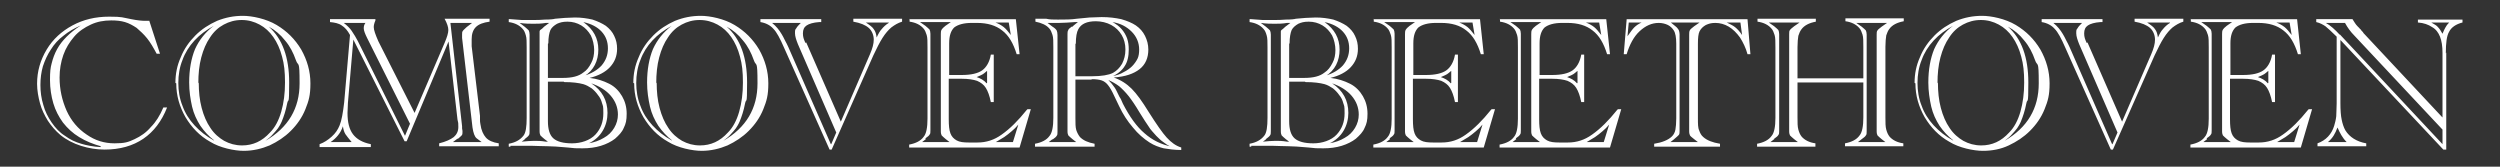 <?xml version="1.0" encoding="UTF-8"?>
<svg id="_x31_77_xA0_Image" xmlns="http://www.w3.org/2000/svg" version="1.1" viewBox="0 0 600 40">
  <rect x="0" y="0" width="600" height="40" fill="#333333" stroke="none"/>
  <!-- Generator: Adobe Illustrator 29.3.1, SVG Export Plug-In . SVG Version: 2.1.0 Build 151)  -->
  <defs>
    <style>
      .st0 {
        fill: #fff;
      }
    </style>
  </defs>
  <path class="st0" d="M35.8,4.9l2.6,8h-.8c-.8-1.5-1.5-2.7-2.3-3.7-.8-1-1.7-1.8-2.5-2.5-.9-.6-1.8-1.1-2.8-1.4-1-.3-2.1-.4-3.3-.4-1.8,0-3.4.3-4.9,1-1.5.7-2.9,1.6-4,2.9-1.1,1.3-2,2.7-2.6,4.4-.6,1.7-.9,3.5-.9,5.4,0,2.9.6,5.5,1.7,8,1.1,2.4,2.7,4.3,4.8,5.7,2,1.4,4.2,2.1,6.7,2.1s3.3-.3,4.8-1c1.5-.7,2.8-1.6,3.9-2.9,1.2-1.2,2.2-2.8,3-4.7h.9c-1.3,3.3-3.2,5.8-5.7,7.5-2.5,1.7-5.6,2.6-9.3,2.6s-7.8-1.2-10.6-3.5c-1.2-1-2.2-2.2-3-3.4-.8-1.3-1.5-2.7-1.9-4.2-.4-1.5-.7-3.1-.7-4.7,0-3,.8-5.7,2.3-8.2,1.5-2.5,3.6-4.4,6.2-5.8,2.6-1.4,5.5-2.1,8.8-2.1s3.1.2,5.3.6c1.5.3,2.6.4,3.3.4s.7,0,1,0ZM24.2,35.1c-1.8-.5-3.6-1.2-5.2-2.2-1.5-.9-2.8-2.1-3.9-3.5-1-1.4-1.8-2.9-2.3-4.6-.5-1.7-.8-3.6-.8-5.6s.1-2.9.4-4c.3-1.2.7-2.3,1.3-3.4.6-1.1,1.4-2.1,2.3-3s2-1.8,3.4-2.7c-1.6.7-3,1.5-4.2,2.5-1.2.9-2.2,2-3,3.3-.8,1.2-1.4,2.5-1.9,4-.4,1.4-.6,2.9-.6,4.5s.2,3.2.7,4.8c.4,1.5,1.1,2.9,2,4.2.9,1.3,1.9,2.4,3.2,3.2,1.2.9,2.5,1.5,3.9,1.9,1.3.4,2.9.7,4.6.8ZM42.1,19.9c0-2.2.4-4.2,1.3-6.2.8-2,2-3.7,3.5-5.2s3.2-2.6,5.2-3.5c2-.8,4-1.2,6.2-1.2s5.6.7,8.1,2.2c2.5,1.5,4.4,3.4,5.9,5.9,1.4,2.5,2.2,5.2,2.2,8.1s-.4,4.2-1.2,6.2c-.8,2-2,3.7-3.5,5.2s-3.2,2.6-5.1,3.5c-1.9.8-4,1.3-6.2,1.3s-5.7-.7-8.1-2.2c-2.5-1.4-4.4-3.4-5.9-5.9-1.4-2.5-2.2-5.1-2.2-8.1ZM51.4,33.7c-1.3-1-2.4-2.2-3.3-3.5-.9-1.4-1.6-2.9-2-4.6-.4-1.8-.7-3.7-.7-5.8,0-3.1.5-5.8,1.4-8,1-2.2,2.5-4.1,4.5-5.6-1.8,1-3.3,2.1-4.6,3.5-1.3,1.4-2.3,3-2.9,4.7-.7,1.7-1,3.6-1,5.5s.3,3.8,1,5.5c.6,1.7,1.6,3.3,2.9,4.7,1.3,1.4,2.8,2.6,4.6,3.6ZM47.7,19.8c0,2.2.2,4.2.7,6.1.5,1.9,1.2,3.5,2.1,4.8.9,1.4,2.1,2.4,3.3,3.1,1.3.7,2.7,1.1,4.3,1.1,2.6,0,4.8-1,6.7-3.1,1.2-1.2,2.1-2.9,2.7-5,.6-2.1.9-4.4.9-7s-.2-4.4-.7-6.2c-.5-1.9-1.2-3.4-2.1-4.7-.9-1.3-2-2.3-3.3-3-1.3-.7-2.7-1.1-4.3-1.1s-3,.4-4.3,1.1c-1.3.7-2.4,1.7-3.3,3.1-.9,1.3-1.6,2.9-2.1,4.8-.5,1.9-.7,3.9-.7,6.2ZM63.7,33.8c5.5-3.2,8.2-7.8,8.2-13.8s-.3-3.8-.9-5.6c-.6-1.7-1.4-3.3-2.6-4.7-1.1-1.4-2.4-2.5-3.9-3.3,3.3,2.9,4.9,7.4,4.9,13.4s-.2,3.5-.5,5.1c-.3,1.6-.8,3.1-1.3,4.3-.3.7-.7,1.3-.9,1.6-.4.5-.8,1-1.2,1.4-.4.5-1,1-1.8,1.6ZM107.8,9.6l-10.2,24.3h-.5l-12.3-24.4-1.3,15.2c0,.9-.1,1.7-.1,2.4,0,2.2.4,3.9,1.3,5.1.9,1.2,2.3,2,4.3,2.4v.7h-12.3v-.7c1.1-.4,2-1,2.9-1.8s1.5-1.7,1.9-2.7c.5-1.2.8-3,1.1-5.5l1.4-16.2c-.6-1.1-1.2-1.8-2-2.3-.7-.5-1.7-.7-2.8-.8v-.7h10.9c0,0,0,.1,0,.2,0,0,0,0,0,.1-.3.7-.4,1.2-.4,1.6,0,.7.4,1.8,1.1,3.4l8.7,17.2,7.2-16.8c.6-1.4.9-2.4.9-3.1s-.3-1.6-.9-2.7h10.8v.7c-1.5.2-2.6.6-3.3,1.3-.7.7-1,1.7-1,2.9s0,.8,0,1.1v.6c0,0,2,16.7,2,16.7,0,.1,0,.2,0,.3s0,.2,0,.3c0,0,0,.2,0,.4,0,.2,0,.6.1,1,.2,1.5.7,2.5,1.3,3.2.6.7,1.7,1.2,3.1,1.4v.7h-14.3v-.7c1.6-.4,2.7-.9,3.5-1.5.7-.6,1.1-1.4,1.1-2.4s0-1-.2-1.8l-2.2-19.2ZM79.3,34.1h5.1c-.7-.8-1.2-1.5-1.5-1.9-.3-.5-.5-1.1-.6-1.9-.3.9-.7,1.6-1.2,2.2-.4.5-1,1.1-1.9,1.7ZM85.9,9.9l11.3,22.7,1.2-2.9-10.3-20.6c-.5-1-.8-1.8-.8-2.3s.1-.9.4-1.3h-5.2c.8.6,1.5,1.3,1.9,1.9.6.9,1.1,1.7,1.5,2.5ZM109.9,33.2l-1.2.9h6.9l-1.2-.9c-.5-.4-.8-1.3-1-2.6l-2.5-21.5c0-.5,0-.8,0-.8,0-.4,0-.7.2-.9.1-.2.5-.5.9-.9l1.3-1h-5.2l2.8,24.8v.5c.1.5.1.7.1.8,0,.4,0,.7-.2.9-.2.2-.5.5-1,.9ZM122.5,35.2h-.4s0-.7,0-.7c1.6-.3,2.7-.9,3.5-1.9.6-.7.8-2.2.8-4.3V11.4c0-1.3,0-2.3-.2-2.9-.2-.7-.4-1.2-.8-1.6-.7-.8-1.8-1.4-3.3-1.6v-.7h.4s2.7.2,2.7.2c.9,0,1.8,0,2.8,0s1.6,0,2.8-.1c1.3,0,2.1-.1,2.4-.2l2.3-.2c.8,0,1.6-.1,2.5-.1,1.5,0,2.9.2,4.2.5,1.2.4,2.3.9,3.2,1.5.9.7,1.6,1.5,2,2.4.5,1,.7,2,.7,3.1,0,1.8-.6,3.2-1.7,4.4-1.1,1.2-2.8,2.1-4.9,2.6,1.8.2,3.3.7,4.7,1.4s2.4,1.8,3.1,3c.7,1.2,1.1,2.6,1.1,4.2s-.2,2.4-.7,3.4c-.4,1-1.2,1.8-2.1,2.6-.9.7-2.1,1.3-3.4,1.7-1.3.4-2.8.6-4.4.6s-2,0-3.6-.2c-2.2-.2-3.8-.3-4.7-.3-1.5,0-2.8-.1-3.7-.1s-2,0-3,0h-2.3ZM126,33.4l-.8.6c1.1-.1,2.1-.2,3-.2s1.6,0,2.8.2h.5s-.8-.6-.8-.6c-.5-.4-.8-.7-1-.9-.1-.2-.2-.5-.2-1v-1s0,0,0-.1V9.4c0,0,0-.1,0-.1v-1c0-.3,0-.6,0-.7,0-.2.1-.4.3-.5s.4-.3.8-.7l1.2-.9h-.8c-1.1.2-2.1.2-3,.2s-2,0-3.3-.2l1.2.9c.5.4.8.7,1,.9.1.2.2.6.2,1v23.2c0,.4,0,.8-.2,1-.1.2-.5.5-1,.9ZM131.5,10.5v8.2h3.6c2.2,0,3.8-.4,4.9-1.3.8-.5,1.4-1.3,1.9-2.3.5-.9.7-2,.7-3.1s-.3-2.5-.8-3.5c-.6-1-1.3-1.8-2.3-2.4-1-.6-2.1-.9-3.3-.9s-1.8.2-2.5.5c-.7.4-1.3.9-1.6,1.5-.3.7-.5,1.8-.5,3.2ZM135.3,19.6h-3.8v9.5c0,1.9.4,3.3,1.3,4.1.9.8,2.4,1.2,4.5,1.2s4.3-.7,5.6-2.1c1.3-1.4,1.9-3.1,1.9-5.1s-.1-1.7-.3-2.4c-.2-.8-.5-1.4-1-2-.4-.6-1-1.2-1.5-1.6-.6-.4-1.3-.8-2-1-1.1-.3-2.6-.5-4.6-.5ZM140.1,18.2c1.8-.5,3.3-1.4,4.3-2.5,1-1.2,1.5-2.5,1.5-4.1s-.5-2.9-1.5-4c-1-1.1-2.5-1.9-4.4-2.3,2.4,1.7,3.6,3.9,3.6,6.6s-1.1,5-3.4,6.4ZM141.2,34.4c1.4-.2,2.7-.7,3.7-1.3,1.1-.6,1.9-1.4,2.5-2.4.6-1,.9-2.1.9-3.2,0-1.7-.6-3.2-1.7-4.5-1.1-1.3-2.7-2.3-4.7-3,2.6,1.7,3.9,4.1,3.9,7.1s-1.5,5.9-4.5,7.3ZM152,19.9c0-2.2.4-4.2,1.3-6.2.8-2,2-3.7,3.5-5.2s3.2-2.6,5.2-3.5c2-.8,4-1.2,6.2-1.2s5.6.7,8.1,2.2c2.5,1.5,4.4,3.4,5.9,5.9,1.4,2.5,2.2,5.2,2.2,8.1s-.4,4.2-1.2,6.2c-.8,2-2,3.7-3.5,5.2s-3.2,2.6-5.1,3.5c-1.9.8-4,1.3-6.2,1.3s-5.7-.7-8.1-2.2c-2.5-1.4-4.4-3.4-5.9-5.9-1.4-2.5-2.2-5.1-2.2-8.1ZM161.3,33.7c-1.3-1-2.4-2.2-3.3-3.5-.9-1.4-1.6-2.9-2-4.6-.4-1.8-.7-3.7-.7-5.8,0-3.1.5-5.8,1.4-8,1-2.2,2.5-4.1,4.5-5.6-1.8,1-3.3,2.1-4.6,3.5-1.3,1.4-2.3,3-2.9,4.7-.7,1.7-1,3.6-1,5.5s.3,3.8,1,5.5c.6,1.7,1.6,3.3,2.9,4.7,1.3,1.4,2.8,2.6,4.6,3.6ZM157.6,19.8c0,2.2.2,4.2.7,6.1.5,1.9,1.2,3.5,2.1,4.8.9,1.4,2.1,2.4,3.3,3.1,1.3.7,2.7,1.1,4.3,1.1,2.6,0,4.8-1,6.7-3.1,1.2-1.2,2.1-2.9,2.7-5,.6-2.1.9-4.4.9-7s-.2-4.4-.7-6.2c-.5-1.9-1.2-3.4-2.1-4.7-.9-1.3-2-2.3-3.3-3-1.3-.7-2.7-1.1-4.3-1.1s-3,.4-4.3,1.1c-1.3.7-2.4,1.7-3.3,3.1-.9,1.3-1.6,2.9-2.1,4.8-.5,1.9-.7,3.9-.7,6.2ZM173.6,33.8c5.5-3.2,8.2-7.8,8.2-13.8s-.3-3.8-.9-5.6c-.6-1.7-1.4-3.3-2.6-4.7-1.1-1.4-2.4-2.5-3.9-3.3,3.3,2.9,4.9,7.4,4.9,13.4s-.2,3.5-.5,5.1c-.3,1.6-.8,3.1-1.3,4.3-.3.7-.7,1.3-.9,1.6-.4.5-.8,1-1.2,1.4-.4.5-1,1-1.8,1.6ZM193.5,10.2l8.3,19,7-16.2c.6-1.4.9-2.5.9-3.5s-.4-2.1-1.2-2.8c-.8-.7-2-1.2-3.7-1.5v-.7h11.7v.7c-1,.3-1.8.8-2.6,1.4-.7.6-1.4,1.4-2.1,2.5-.7,1.1-1.4,2.5-2.2,4.2l-10,22.6h-.5l-10.9-24.4c-1-2.3-1.8-3.8-2.6-4.6-.7-.8-1.8-1.4-3.1-1.6v-.7h14.6v.7h-.5c-1.4.1-2.4.4-3,.8-.6.4-.9,1-.9,1.9s.2,1.4.6,2.3ZM199.5,34.6l1.2-2.8-9.2-21.2c-.4-1-.7-1.9-.7-2.6s0-.9.3-1.2c.2-.4.6-.8,1.1-1.3h-6.9c1,.8,1.7,1.7,2.3,2.7.2.3.5.9.9,1.7.2.3.4.8.7,1.4l10.2,23.3ZM213.3,5.4h-5.5c.9.6,1.6,1.1,1.9,1.6.4.5.6,1.2.7,2,.4-.9.8-1.6,1.2-2,.4-.5,1-1.1,1.7-1.5ZM218.2,4.6h25.6l.9,8.4h-.7c-.8-2.6-1.9-4.5-3.5-5.7-1.5-1.2-3.5-1.8-6-1.8h-1.3c-1.9,0-3.3.4-4.2,1.1-.8.8-1.2,2-1.2,3.8v7.6h3c2.3,0,3.9-.4,4.9-1.1,1-.7,1.8-2,2.1-3.8h.7v11.4h-.7c-.3-1.5-.7-2.6-1.2-3.4-.5-.8-1.2-1.3-2.1-1.7-.9-.3-2.1-.5-3.7-.5h-3.1v9.7c0,1.5.1,2.6.4,3.4.3.8.8,1.3,1.5,1.7s1.7.5,2.9.5h2.1c2.1,0,4-.6,5.8-1.9,2-1.4,4-3.4,6-5.9l.2-.2h.8l-2.7,9.2h-26.5v-.7c1.6-.3,2.8-.9,3.5-1.9.6-.7.9-2.2.9-4.3V11.4c0-1.4,0-2.4-.2-3-.2-.6-.4-1.2-.8-1.6-.7-.8-1.8-1.4-3.3-1.6v-.7ZM222.2,33.4l-.9.7h6.6l-.9-.7c-.5-.4-.8-.7-1-.9-.1-.2-.2-.5-.2-1v-.5s0-.1,0-.2V9c0-.1,0-.2,0-.3v-.5c0-.4,0-.8.2-1.1.1-.2.4-.5.9-.9l1.3-.9h-7.4l1.3.9c.5.4.8.7,1,.9.1.2.2.6.2,1,0,.2,0,.4,0,.7v21.8c0,.3,0,.6,0,.7,0,.5,0,.8-.2,1-.1.2-.4.5-1,.9ZM236.9,19.9v-2.9c-.5.4-.8.7-1,.8-.2.1-.7.4-1.5.7.9.3,1.7.7,2.4,1.5ZM242.6,8.4l-.5-3h-3.2c.8.3,1.5.7,2,1.1.5.4,1,1,1.7,1.9ZM238.9,34.1h4.2l1.3-4.2c-.5.6-1,1.1-1.6,1.6-.6.5-1.2,1-1.8,1.4-.8.5-1.5.9-2,1.2ZM262,19.1h-3.9v9.2c0,1.3,0,2.2.2,2.9.2.6.5,1.2.9,1.7.8.8,1.9,1.3,3.5,1.6v.7h-14.3v-.7c1.6-.3,2.8-.9,3.5-1.9.6-.7.9-2.2.9-4.3V11.4c0-1.4,0-2.4-.2-3-.2-.6-.4-1.2-.8-1.6-.7-.8-1.8-1.3-3.3-1.6v-.7c.1,0,.3,0,.6,0h2c.8.2,1.7.2,2.8.2,1.7,0,3.2,0,4.5-.2l3.1-.3c1,0,2-.1,2.9-.1,1.8,0,3.3.2,4.7.5,1.4.4,2.6.9,3.5,1.5,1,.7,1.7,1.5,2.2,2.5.5,1,.8,2.1.8,3.3,0,2-.7,3.6-2.1,4.7s-3.4,1.8-6.2,2c1.7.6,3.1,1.5,4.3,2.7,1.2,1.2,2.5,3,4.1,5.6,1.9,3,3.3,5,4.3,6.1,1.1,1.2,2.2,2,3.5,2.4v.6c-1.6,0-3-.2-4.2-.4-1.2-.3-2.3-.7-3.4-1.4-1.4-.9-2.8-2.1-4-3.6-1.3-1.5-2.4-3.2-3.3-5.1l-1.2-2.5c-.5-1.1-1-2-1.5-2.6-.4-.5-.9-.9-1.5-1.1-.6-.2-1.4-.3-2.4-.3ZM252.6,33.4l-.9.7h6.6l-.9-.7c-.5-.4-.8-.7-1-.9-.1-.2-.2-.5-.2-1v-.5s0-.1,0-.2V9c0-.1,0-.2,0-.3v-.5c0-.4,0-.7.2-1,0-.2.4-.5.8-.8h.2c0-.1,1.3-1.1,1.3-1.1h-.8c-1.4.1-2.6.2-3.7.2s-1.6,0-2.8,0l1.2.9c.5.3.8.6,1,.9.1.2.2.6.2,1.1,0,.2,0,.4,0,.7v21.8c0,.3,0,.6,0,.7,0,.5,0,.8-.2,1-.1.2-.4.5-1,.9ZM258.1,10.5v7.8h4c2.3,0,4-.3,5-.8.9-.5,1.6-1.2,2.2-2.2.5-1,.8-2.1.8-3.4s-.3-2.5-.9-3.5c-.6-1-1.4-1.8-2.5-2.4-1.1-.6-2.4-.9-3.7-.9-2.1,0-3.5.6-4.2,1.9-.4.7-.6,1.9-.6,3.5ZM281.1,35.3c-.8-.4-1.4-.8-1.9-1.2-.6-.4-1.1-.9-1.7-1.5-.7-.8-1.4-1.5-1.8-2.2-.5-.7-1.2-1.8-2.2-3.4-1-1.7-1.9-3-2.6-3.9-.8-1-1.6-1.8-2.3-2.4-.8-.6-1.7-1.1-2.6-1.5.6.6,1.1,1.2,1.5,1.8.3.4.6,1.1,1.1,2.1,0,.1.2.3.3.5.1.2.2.3.2.4,0,0,.2.4.4.9,1.6,3.1,3.3,5.5,5.2,7.1,1.8,1.6,4,2.7,6.5,3.2ZM266.9,18.3c1-.2,2-.5,2.8-1,.8-.4,1.5-.9,2-1.4s1-1.2,1.3-1.8.4-1.4.4-2.2c0-1.6-.6-3.1-1.8-4.3s-2.7-2-4.6-2.3c.9.5,1.6,1,2.2,1.7.6.7,1,1.4,1.3,2.2.3.9.4,1.7.4,2.7,0,1.6-.3,3-1,4-.6,1-1.7,1.9-3.1,2.5ZM300.3,35.2h-.4s0-.7,0-.7c1.6-.3,2.7-.9,3.5-1.9.6-.7.8-2.2.8-4.3V11.4c0-1.3,0-2.3-.2-2.9-.2-.7-.4-1.2-.8-1.6-.7-.8-1.8-1.4-3.3-1.6v-.7h.4s2.7.2,2.7.2c.9,0,1.8,0,2.8,0s1.6,0,2.8-.1c1.3,0,2.1-.1,2.4-.2l2.3-.2c.8,0,1.6-.1,2.5-.1,1.5,0,2.9.2,4.2.5,1.2.4,2.3.9,3.2,1.5.9.7,1.6,1.5,2,2.4.5,1,.7,2,.7,3.1,0,1.8-.6,3.2-1.7,4.4-1.1,1.2-2.8,2.1-4.9,2.6,1.8.2,3.3.7,4.7,1.4s2.4,1.8,3.1,3c.7,1.2,1.1,2.6,1.1,4.2s-.2,2.4-.7,3.4c-.4,1-1.2,1.8-2.1,2.6-.9.7-2.1,1.3-3.4,1.7-1.3.4-2.8.6-4.4.6s-2,0-3.6-.2c-2.2-.2-3.8-.3-4.7-.3-1.5,0-2.8-.1-3.7-.1s-2,0-3,0h-2.3ZM303.9,33.4l-.8.6c1.1-.1,2.1-.2,3-.2s1.6,0,2.8.2h.5s-.8-.6-.8-.6c-.5-.4-.8-.7-1-.9-.1-.2-.2-.5-.2-1v-1s0,0,0-.1V9.4c0,0,0-.1,0-.1v-1c0-.3,0-.6,0-.7,0-.2.1-.4.3-.5,0,0,.4-.3.8-.7l1.2-.9h-.8c-1.1.2-2.1.2-3,.2s-2,0-3.3-.2l1.2.9c.5.4.8.7,1,.9.1.2.2.6.2,1v23.2c0,.4,0,.8-.2,1-.1.2-.5.5-1,.9ZM309.4,10.5v8.2h3.6c2.2,0,3.8-.4,4.9-1.3.8-.5,1.4-1.3,1.9-2.3.5-.9.7-2,.7-3.1s-.3-2.5-.8-3.5c-.6-1-1.3-1.8-2.3-2.4-1-.6-2.1-.9-3.3-.9s-1.8.2-2.5.5c-.7.4-1.3.9-1.6,1.5-.3.7-.5,1.8-.5,3.2ZM313.2,19.6h-3.8v9.5c0,1.9.4,3.3,1.3,4.1.9.8,2.4,1.2,4.5,1.2s4.3-.7,5.6-2.1c1.3-1.4,1.9-3.1,1.9-5.1s-.1-1.7-.3-2.4c-.2-.8-.5-1.4-1-2-.4-.6-1-1.2-1.5-1.6-.6-.4-1.3-.8-2-1-1.1-.3-2.6-.5-4.6-.5ZM318,18.2c1.8-.5,3.3-1.4,4.3-2.5,1-1.2,1.5-2.5,1.5-4.1s-.5-2.9-1.5-4c-1-1.1-2.5-1.9-4.4-2.3,2.4,1.7,3.6,3.9,3.6,6.6s-1.1,5-3.4,6.4ZM319,34.4c1.4-.2,2.7-.7,3.7-1.3,1.1-.6,1.9-1.4,2.5-2.4.6-1,.9-2.1.9-3.2,0-1.7-.6-3.2-1.7-4.5-1.1-1.3-2.7-2.3-4.7-3,2.6,1.7,3.9,4.1,3.9,7.1s-1.5,5.9-4.5,7.3ZM329.6,4.6h25.6l.9,8.4h-.7c-.8-2.6-1.9-4.5-3.5-5.7-1.5-1.2-3.5-1.8-6-1.8h-1.3c-1.9,0-3.3.4-4.2,1.1-.8.8-1.2,2-1.2,3.8v7.6h3c2.3,0,3.9-.4,4.9-1.1,1-.7,1.8-2,2.1-3.8h.7v11.4h-.7c-.3-1.5-.7-2.6-1.2-3.4-.5-.8-1.2-1.3-2.1-1.7-.9-.3-2.1-.5-3.7-.5h-3.1v9.7c0,1.5.1,2.6.4,3.4.3.8.8,1.3,1.5,1.7s1.7.5,2.9.5h2.1c2.1,0,4-.6,5.8-1.9,2-1.4,4-3.4,6-5.9l.2-.2h.8l-2.7,9.2h-26.5v-.7c1.6-.3,2.8-.9,3.5-1.9.6-.7.9-2.2.9-4.3V11.4c0-1.4,0-2.4-.2-3-.2-.6-.4-1.2-.8-1.6-.7-.8-1.8-1.4-3.3-1.6v-.7ZM333.6,33.4l-.9.7h6.6l-.9-.7c-.5-.4-.8-.7-1-.9-.1-.2-.2-.5-.2-1v-.5s0-.1,0-.2V9c0-.1,0-.2,0-.3v-.5c0-.4,0-.8.2-1.1.1-.2.4-.5.9-.9l1.3-.9h-7.4l1.3.9c.5.4.8.7,1,.9.1.2.2.6.2,1,0,.2,0,.4,0,.7v21.8c0,.3,0,.6,0,.7,0,.5,0,.8-.2,1-.1.2-.4.5-1,.9ZM348.3,19.9v-2.9c-.5.4-.8.7-1,.8-.2.1-.7.4-1.5.7.9.3,1.7.7,2.4,1.5ZM353.9,8.4l-.5-3h-3.2c.8.3,1.5.7,2,1.1.5.4,1,1,1.7,1.9ZM350.3,34.1h4.2l1.3-4.2c-.5.6-1,1.1-1.6,1.6-.6.5-1.2,1-1.8,1.4-.8.5-1.5.9-2,1.2ZM359.9,4.6h25.6l.9,8.4h-.7c-.8-2.6-1.9-4.5-3.5-5.7-1.5-1.2-3.5-1.8-6-1.8h-1.3c-1.9,0-3.3.4-4.2,1.1-.8.8-1.2,2-1.2,3.8v7.6h3c2.3,0,3.9-.4,4.9-1.1,1-.7,1.8-2,2.1-3.8h.7v11.4h-.7c-.3-1.5-.7-2.6-1.2-3.4-.5-.8-1.2-1.3-2.1-1.7-.9-.3-2.1-.5-3.7-.5h-3.1v9.7c0,1.5.1,2.6.4,3.4.3.8.8,1.3,1.5,1.7s1.7.5,2.9.5h2.1c2.1,0,4-.6,5.8-1.9,2-1.4,4-3.4,6-5.9l.2-.2h.8l-2.7,9.2h-26.5v-.7c1.6-.3,2.8-.9,3.5-1.9.6-.7.9-2.2.9-4.3V11.4c0-1.4,0-2.4-.2-3-.2-.6-.4-1.2-.8-1.6-.7-.8-1.8-1.4-3.3-1.6v-.7ZM363.9,33.4l-.9.7h6.6l-.9-.7c-.5-.4-.8-.7-1-.9-.1-.2-.2-.5-.2-1v-.5s0-.1,0-.2V9c0-.1,0-.2,0-.3v-.5c0-.4,0-.8.2-1.1.1-.2.4-.5.9-.9l1.3-.9h-7.4l1.3.9c.5.4.8.7,1,.9.1.2.2.6.2,1,0,.2,0,.4,0,.7v21.8c0,.3,0,.6,0,.7,0,.5,0,.8-.2,1-.1.2-.4.5-1,.9ZM378.6,19.9v-2.9c-.5.4-.8.7-1,.8-.2.1-.7.4-1.5.7.9.3,1.7.7,2.4,1.5ZM384.3,8.4l-.5-3h-3.2c.8.3,1.5.7,2,1.1.5.4,1,1,1.7,1.9ZM380.7,34.1h4.2l1.3-4.2c-.5.6-1,1.1-1.6,1.6-.6.5-1.2,1-1.8,1.4-.8.5-1.5.9-2,1.2ZM390.2,4.6h29.2l.7,8.4h-.7c-.4-1.5-1.1-2.9-1.8-4-.8-1.1-1.7-2-2.7-2.6-1-.6-2.1-.9-3.2-.9s-1.6.2-2.3.5c-.7.4-1.2.9-1.5,1.5s-.4,1.6-.4,3v17.9c0,1.3,0,2.3.3,2.9.2.6.5,1.2,1,1.6.9.8,2.2,1.3,4,1.6v.7h-15.8v-.7c1.9-.3,3.4-.9,4.3-1.8.4-.4.7-1,.8-1.6.1-.6.2-1.5.2-2.7V10.5c0-1.5-.2-2.6-.6-3.2-.3-.5-.8-1-1.4-1.3-.6-.3-1.4-.5-2.2-.5-1.7,0-3.2.7-4.6,2-1.4,1.3-2.4,3.2-3.1,5.5h-.7l.7-8.4ZM394,5.4h-3.1l-.3,3.3c.7-1,1.2-1.7,1.6-2.1.5-.5,1.1-.9,1.8-1.2ZM401.8,33.4l-.9.7h6.6l-.9-.7c-.5-.4-.9-.7-1-.9-.1-.2-.2-.5-.2-1v-1s0,0,0-.1V9.4c0,0,0-.1,0-.1v-1c0-.4,0-.8.2-1.1.1-.2.5-.5,1-.9l1.3-.9h-6.9l1.1.9c.4.3.6.6.8.9.1.3.2.6.2,1v.7c0,0,0,.2,0,.4v21c0,.2,0,.3,0,.4v.7c0,.4,0,.8-.2,1-.2.2-.5.5-1,.9ZM418.1,8.4l-.4-3h-3.3c.8.4,1.5.7,2,1.1.5.4,1.1,1,1.7,1.9ZM435.7,35.2h-14v-.7c1.6-.3,2.8-.9,3.5-1.9.6-.7.9-2.2.9-4.3V11.4c0-1.4,0-2.4-.2-3-.2-.6-.4-1.2-.8-1.6-.7-.8-1.8-1.4-3.3-1.6v-.7h14v.7c-1.6.3-2.8.9-3.5,1.9-.3.4-.5.9-.7,1.5-.1.6-.2,1.6-.2,2.7v7.5h15.8v-7.5c0-1.4,0-2.4-.2-3-.2-.6-.4-1.2-.8-1.6-.7-.8-1.8-1.4-3.3-1.6v-.7h14v.7c-1.6.3-2.8.9-3.5,1.9-.3.4-.5.9-.7,1.5-.1.6-.2,1.6-.2,2.7v17c0,1.2,0,2.2.2,2.9.2.7.4,1.2.8,1.7.7.8,1.8,1.4,3.3,1.6v.7h-14v-.7c1.6-.3,2.8-.9,3.5-1.9.6-.7.9-2.2.9-4.3v-8.4h-15.8v8.4c0,1.2,0,2.2.2,2.9.2.7.4,1.2.8,1.7.7.8,1.8,1.4,3.3,1.6v.7ZM425.8,33.4l-.9.7h6.6l-.9-.7c-.5-.4-.8-.7-1-.9-.1-.2-.2-.5-.2-1v-.5s0-.1,0-.2V9c0-.1,0-.2,0-.3v-.5c0-.5,0-.8.2-1,.1-.2.5-.5,1-.9l1.3-.9h-7.4l1.3.9c.5.4.8.7,1,.9.1.2.2.6.2,1,0,.2,0,.4,0,.7v21.8c0,.3,0,.6,0,.7,0,.5,0,.8-.2,1-.1.2-.4.5-1,.9ZM446.8,33.4l-.9.7h6.6l-.9-.7c-.5-.4-.8-.7-1-.9-.1-.2-.2-.5-.2-1s0-.7,0-.7V9s0-.3,0-.7,0-.8.2-1c.1-.2.5-.5,1-.9l1.3-.9h-7.4l1.3.9c.5.4.8.7,1,.9.1.2.2.6.2,1,0,.2,0,.4,0,.7v21.8c0,.3,0,.6,0,.7,0,.5,0,.8-.2,1-.1.2-.4.5-1,.9ZM459.5,19.9c0-2.2.4-4.2,1.3-6.2.8-2,2-3.7,3.5-5.2,1.5-1.5,3.2-2.6,5.2-3.5,2-.8,4-1.2,6.2-1.2s5.6.7,8.1,2.2c2.5,1.5,4.4,3.4,5.9,5.9,1.4,2.5,2.2,5.2,2.2,8.1s-.4,4.2-1.2,6.2c-.8,2-2,3.7-3.5,5.2s-3.2,2.6-5.1,3.5-4,1.3-6.2,1.3-5.7-.7-8.1-2.2c-2.5-1.4-4.4-3.4-5.9-5.9-1.4-2.5-2.2-5.1-2.2-8.1ZM468.8,33.7c-1.3-1-2.4-2.2-3.3-3.5-.9-1.4-1.6-2.9-2-4.6-.4-1.8-.7-3.7-.7-5.8,0-3.1.5-5.8,1.4-8,1-2.2,2.5-4.1,4.5-5.6-1.8,1-3.3,2.1-4.6,3.5-1.3,1.4-2.3,3-2.9,4.7-.7,1.7-1,3.6-1,5.5s.3,3.8,1,5.5c.6,1.7,1.6,3.3,2.9,4.7,1.3,1.4,2.8,2.6,4.6,3.6ZM465.1,19.8c0,2.2.2,4.2.7,6.1.5,1.9,1.2,3.5,2.1,4.8.9,1.4,2.1,2.4,3.3,3.1,1.3.7,2.7,1.1,4.3,1.1,2.6,0,4.8-1,6.7-3.1,1.2-1.2,2.1-2.9,2.7-5,.6-2.1.9-4.4.9-7s-.2-4.4-.7-6.2c-.5-1.9-1.2-3.4-2.1-4.7-.9-1.3-2-2.3-3.3-3-1.3-.7-2.7-1.1-4.3-1.1s-3,.4-4.3,1.1c-1.3.7-2.4,1.7-3.3,3.1-.9,1.3-1.6,2.9-2.1,4.8-.5,1.9-.7,3.9-.7,6.2ZM481.1,33.8c5.5-3.2,8.2-7.8,8.2-13.8s-.3-3.8-.9-5.6c-.6-1.7-1.4-3.3-2.6-4.7-1.1-1.4-2.4-2.5-3.9-3.3,3.3,2.9,4.9,7.4,4.9,13.4s-.2,3.5-.5,5.1c-.3,1.6-.8,3.1-1.3,4.3-.3.7-.7,1.3-.9,1.6-.4.5-.8,1-1.2,1.4-.4.5-1,1-1.8,1.6ZM501,10.2l8.3,19,7-16.2c.6-1.4.9-2.5.9-3.5s-.4-2.1-1.2-2.8c-.8-.7-2-1.2-3.7-1.5v-.7h11.7v.7c-1,.3-1.8.8-2.6,1.4-.7.6-1.4,1.4-2.1,2.5-.7,1.1-1.4,2.5-2.2,4.2l-10,22.6h-.5l-10.9-24.4c-1-2.3-1.8-3.8-2.6-4.6-.7-.8-1.8-1.4-3.1-1.6v-.7h14.6v.7h-.5c-1.4.1-2.4.4-3,.8-.6.4-.9,1-.9,1.9s.2,1.4.6,2.3ZM507,34.6l1.2-2.8-9.2-21.2c-.4-1-.7-1.9-.7-2.6s0-.9.3-1.2c.2-.4.6-.8,1.1-1.3h-6.9c1,.8,1.7,1.7,2.3,2.7.2.3.5.9.9,1.7.2.3.4.8.7,1.4l10.2,23.3ZM520.8,5.4h-5.5c.9.6,1.6,1.1,1.9,1.6.4.5.6,1.2.7,2,.4-.9.8-1.6,1.2-2,.4-.5,1-1.1,1.7-1.5ZM525.7,4.6h25.6l.9,8.4h-.7c-.8-2.6-1.9-4.5-3.5-5.7-1.5-1.2-3.5-1.8-6-1.8h-1.3c-1.9,0-3.3.4-4.2,1.1-.8.8-1.2,2-1.2,3.8v7.6h3c2.3,0,3.9-.4,4.9-1.1,1-.7,1.8-2,2.1-3.8h.7v11.4h-.7c-.3-1.5-.7-2.6-1.2-3.4-.5-.8-1.2-1.3-2.1-1.7-.9-.3-2.1-.5-3.7-.5h-3.1v9.7c0,1.5.1,2.6.4,3.4.3.8.8,1.3,1.5,1.7s1.7.5,2.9.5h2.1c2.1,0,4-.6,5.8-1.9,2-1.4,4-3.4,6-5.9l.2-.2h.8l-2.7,9.2h-26.5v-.7c1.6-.3,2.8-.9,3.5-1.9.6-.7.9-2.2.9-4.3V11.4c0-1.4,0-2.4-.2-3-.2-.6-.4-1.2-.8-1.6-.7-.8-1.8-1.4-3.3-1.6v-.7ZM529.7,33.4l-.9.7h6.6l-.9-.7c-.5-.4-.8-.7-1-.9-.1-.2-.2-.5-.2-1v-.5s0-.1,0-.2V9c0-.1,0-.2,0-.3v-.5c0-.4,0-.8.2-1.1.1-.2.4-.5.9-.9l1.3-.9h-7.4l1.3.9c.5.4.8.7,1,.9.1.2.2.6.2,1,0,.2,0,.4,0,.7v21.8c0,.3,0,.6,0,.7,0,.5,0,.8-.2,1-.1.2-.4.5-1,.9ZM544.4,19.9v-2.9c-.5.4-.8.7-1,.8-.2.1-.7.4-1.5.7.9.3,1.7.7,2.4,1.5ZM550,8.4l-.5-3h-3.2c.8.3,1.5.7,2,1.1.5.4,1,1,1.7,1.9ZM546.4,34.1h4.2l1.3-4.2c-.5.6-1,1.1-1.6,1.6-.6.5-1.2,1-1.8,1.4-.8.5-1.5.9-2,1.2ZM587.1,12.6v23.3h-.7l-24.7-26.3v15.1c0,1.7.1,3.1.3,4,.2,1,.5,1.9.9,2.6,1,1.6,2.7,2.7,5,3.1v.7h-11.7v-.7c2-.7,3.4-2.2,4-4.2.2-.7.4-1.4.5-2.3,0-.8.1-1.9.1-3.1V8.8c-1.2-1.2-2.1-2-2.7-2.5-.6-.4-1.3-.8-2.2-1v-.7h8.7c.4.6.7,1.2,1.2,1.7,0,0,.2.2.5.5,0,.1.2.2.3.3,0,0,.1.2.2.3.1.1.2.2.3.3,0,0,.1.1.1.2l19,20.3v-15.5c0-1.6-.2-2.9-.6-3.9-.4-1-1-1.8-1.9-2.3-.9-.6-2-1-3.4-1.1v-.7h10.7v.7c-1.6.4-2.7,1.2-3.2,2.2-.6,1-.8,2.7-.8,5.2ZM561.6,8.3l24.6,26.3v-3.5l-21.1-22.5c-1-1-1.7-2-2.3-3.1h-4.6c1.1.6,2.2,1.6,3.3,2.8ZM558.6,34.1h4.6c-.6-.6-1-1.2-1.3-1.7-.3-.5-.6-1.1-.9-1.8-.3.8-.6,1.4-.9,1.9-.3.5-.8,1.1-1.4,1.6ZM587.8,5.4h-4.3c.7.4,1.3.7,1.6,1.1.4.4.7.9,1.1,1.6.3-.7.5-1.2.7-1.5.2-.4.5-.8.9-1.2Z"/>
</svg>